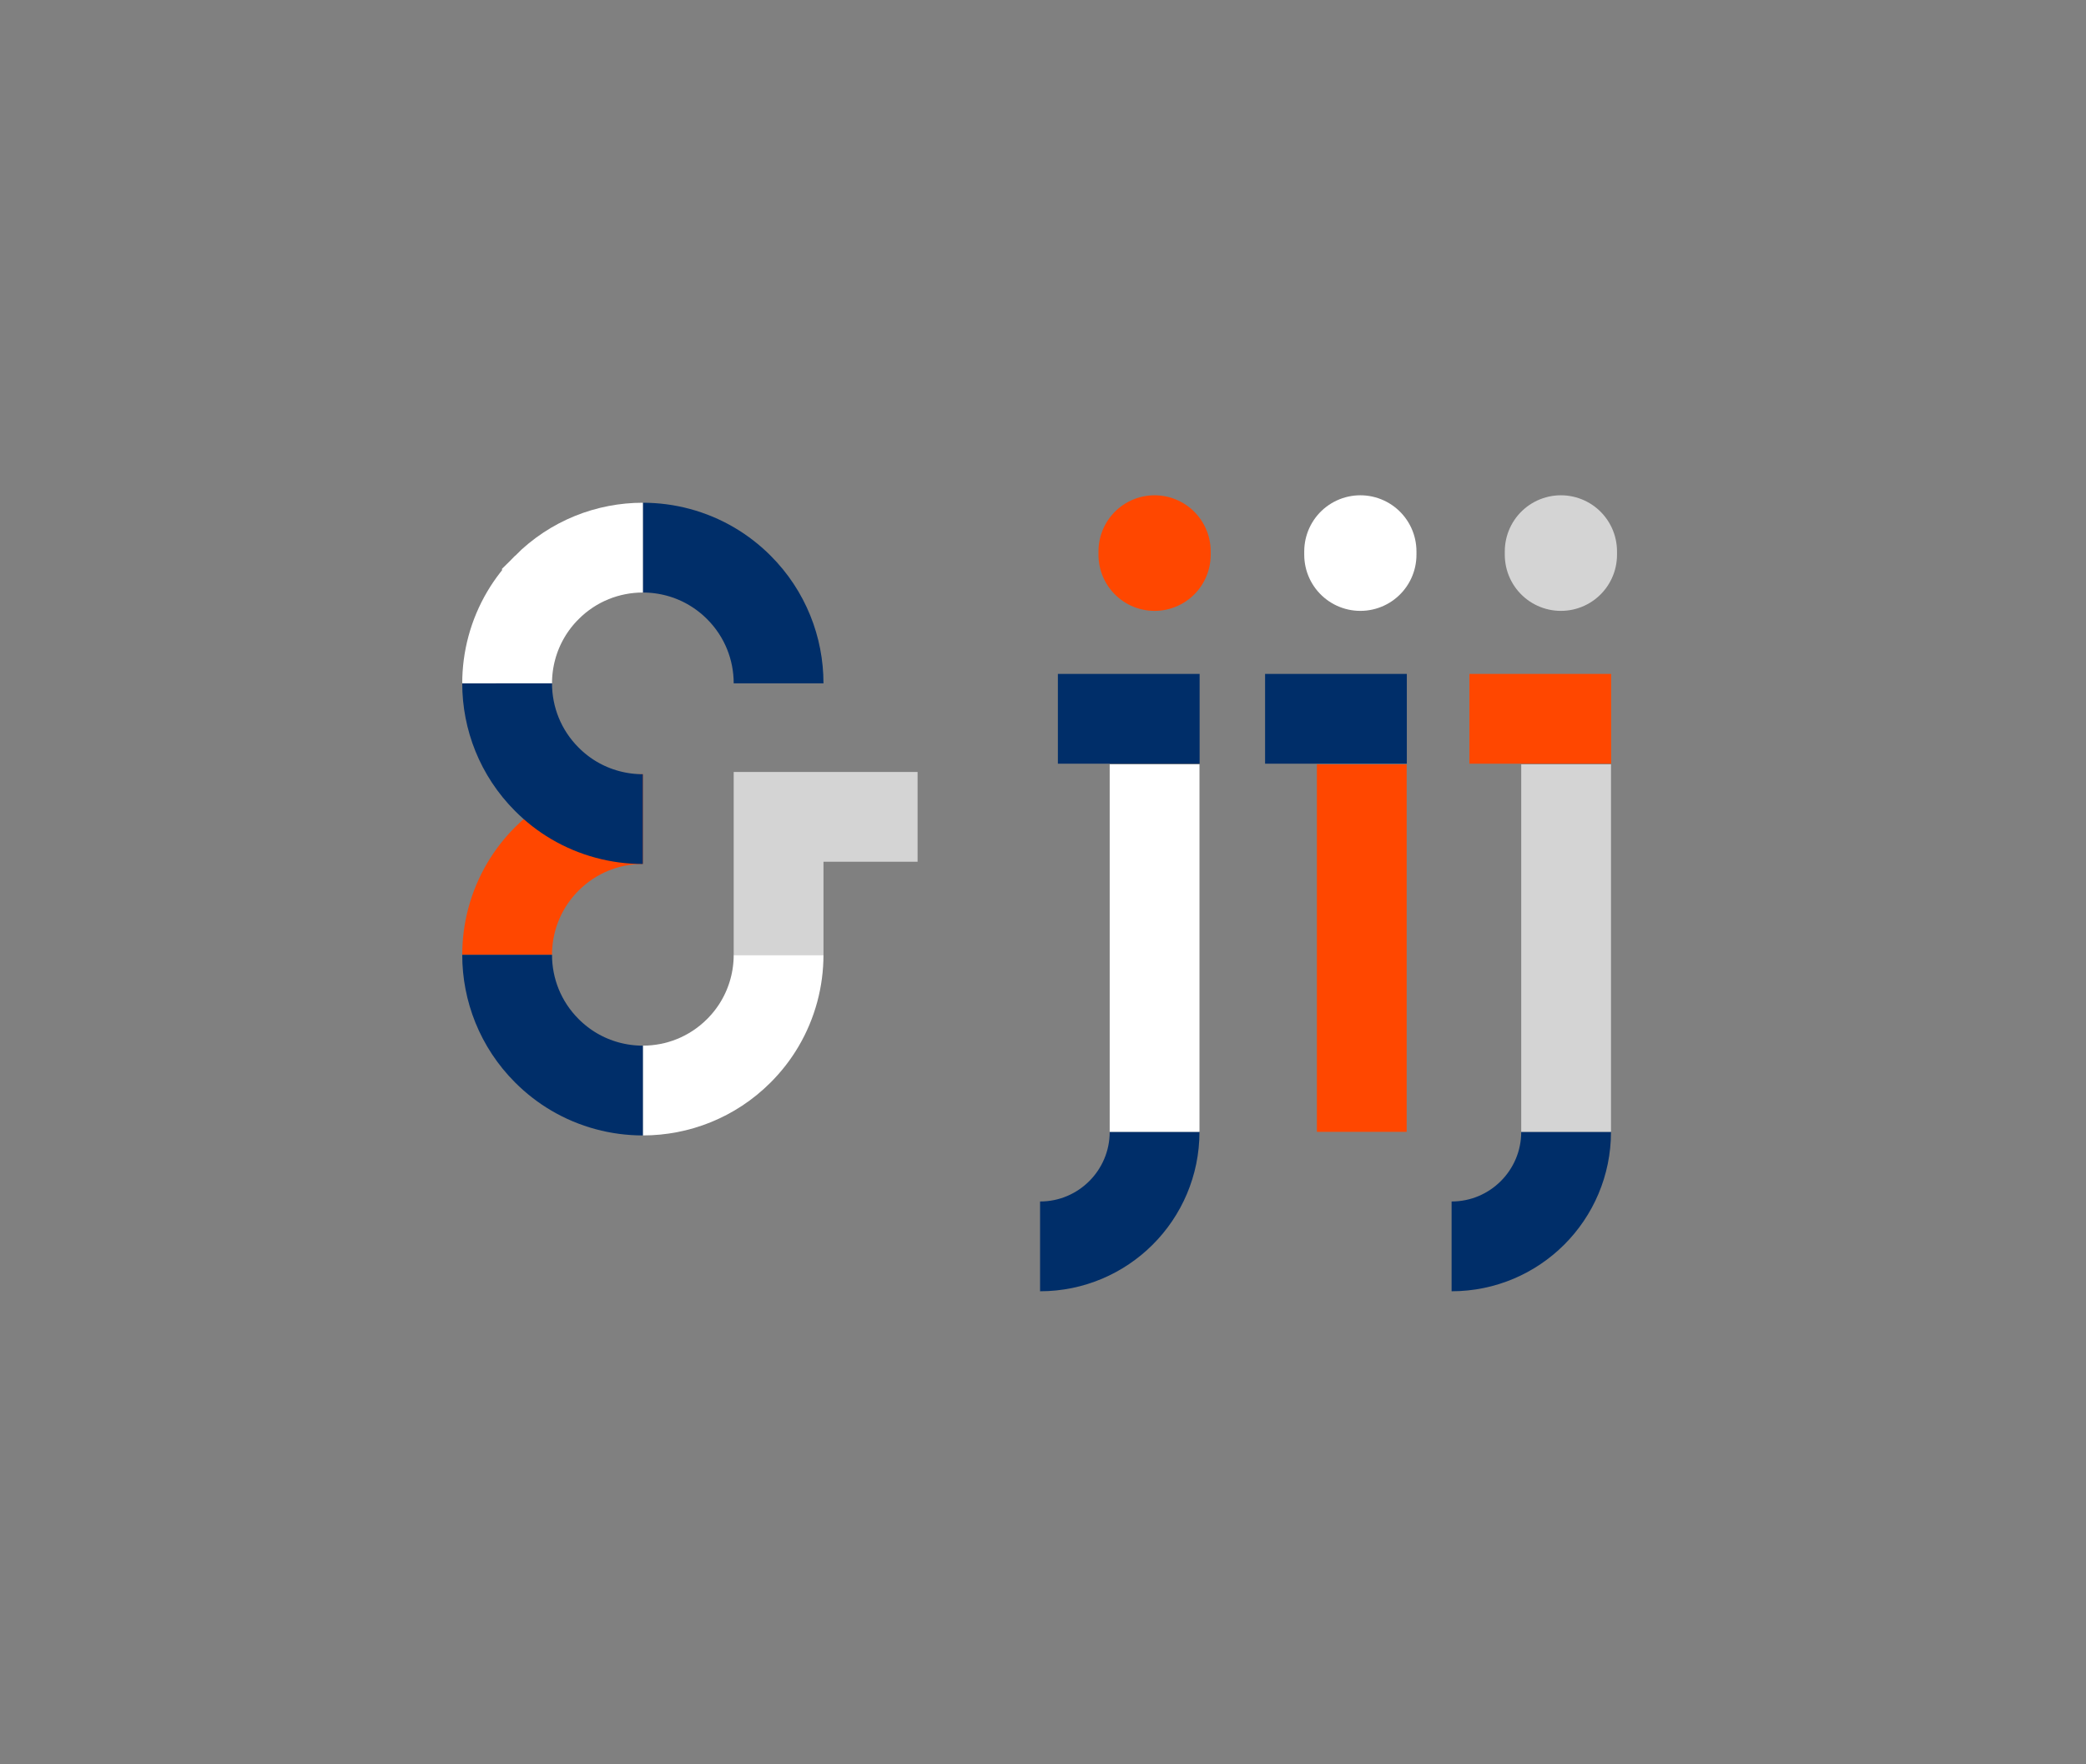 <svg height="786.02" viewBox="0 0 929.418 786.02" width="929.418" xmlns="http://www.w3.org/2000/svg"><rect x="0" y="0" width="929.418" height="786.02" fill="#808080" stroke="none"/><g fill="none" stroke-miterlimit="10"><g stroke-width="40"><path d="m514.424 504.276c0 28.176-22.853 51.02-51.021 51.02" stroke="#002e69"/><path d="m606.74 340.528v163.748" stroke="#ff4700"/><path d="m626.809 320.249h-63.153" stroke="#002e69"/><path d="m514.424 340.528v163.748" stroke="#fff"/><path d="m534.489 320.249h-63.149" stroke="#002e69"/><path d="m697.78 504.276c0 28.176-22.844 51.02-51.02 51.02" stroke="#002e69"/><path d="m697.78 340.528v163.748" stroke="#d4d4d4"/><path d="m717.844 320.249h-63.148" stroke="#ff4700"/><path d="m346.899 425.395c0 10.641-2.791 21.281-8.371 30.73-2.528 4.293-5.646 8.342-9.342 12.031-11.809 11.809-27.285 17.713-42.762 17.713" stroke="#fff"/><path d="m225.948 425.395c0-10.639 2.791-21.279 8.373-30.729 2.537-4.293 5.65-8.342 9.349-12.042 11.809-11.809 27.278-17.713 42.764-17.713" stroke="#ff4700"/><path d="m346.899 304.46c0-15.477-5.896-30.954-17.713-42.763-3.688-3.69-7.738-6.804-12.033-9.341-9.438-5.582-20.088-8.372-30.729-8.372" stroke="#002e69"/><path d="m225.949 425.395c0 15.479 5.896 30.955 17.713 42.764 3.688 3.689 7.729 6.805 12.024 9.342 9.447 5.582 20.097 8.371 30.729 8.371" stroke="#002e69"/><path d="m225.948 304.461c0-10.64 2.791-21.281 8.373-30.729 2.537-4.294 5.65-8.343 9.349-12.033v-.001c11.809-11.808 27.278-17.712 42.764-17.712" stroke="#fff"/></g><path d="m695.459 245.662v1.5" stroke="#d4d4d4" stroke-linecap="round" stroke-width="50"/><path d="m225.948 304.461c.011 15.479 5.906 30.954 17.722 42.762 3.688 3.69 7.731 6.812 12.024 9.35 9.449 5.573 20.099 8.363 30.73 8.363" stroke="#002e69" stroke-width="40"/><path d="m606.102 245.662v1.5" stroke="#fff" stroke-linecap="round" stroke-width="50"/><path d="m408.829 363.936h-61.93v61.459" stroke="#d4d4d4" stroke-width="40"/><path d="m514.424 245.662v1.5" stroke="#ff4700" stroke-linecap="round" stroke-width="50"/></g></svg>